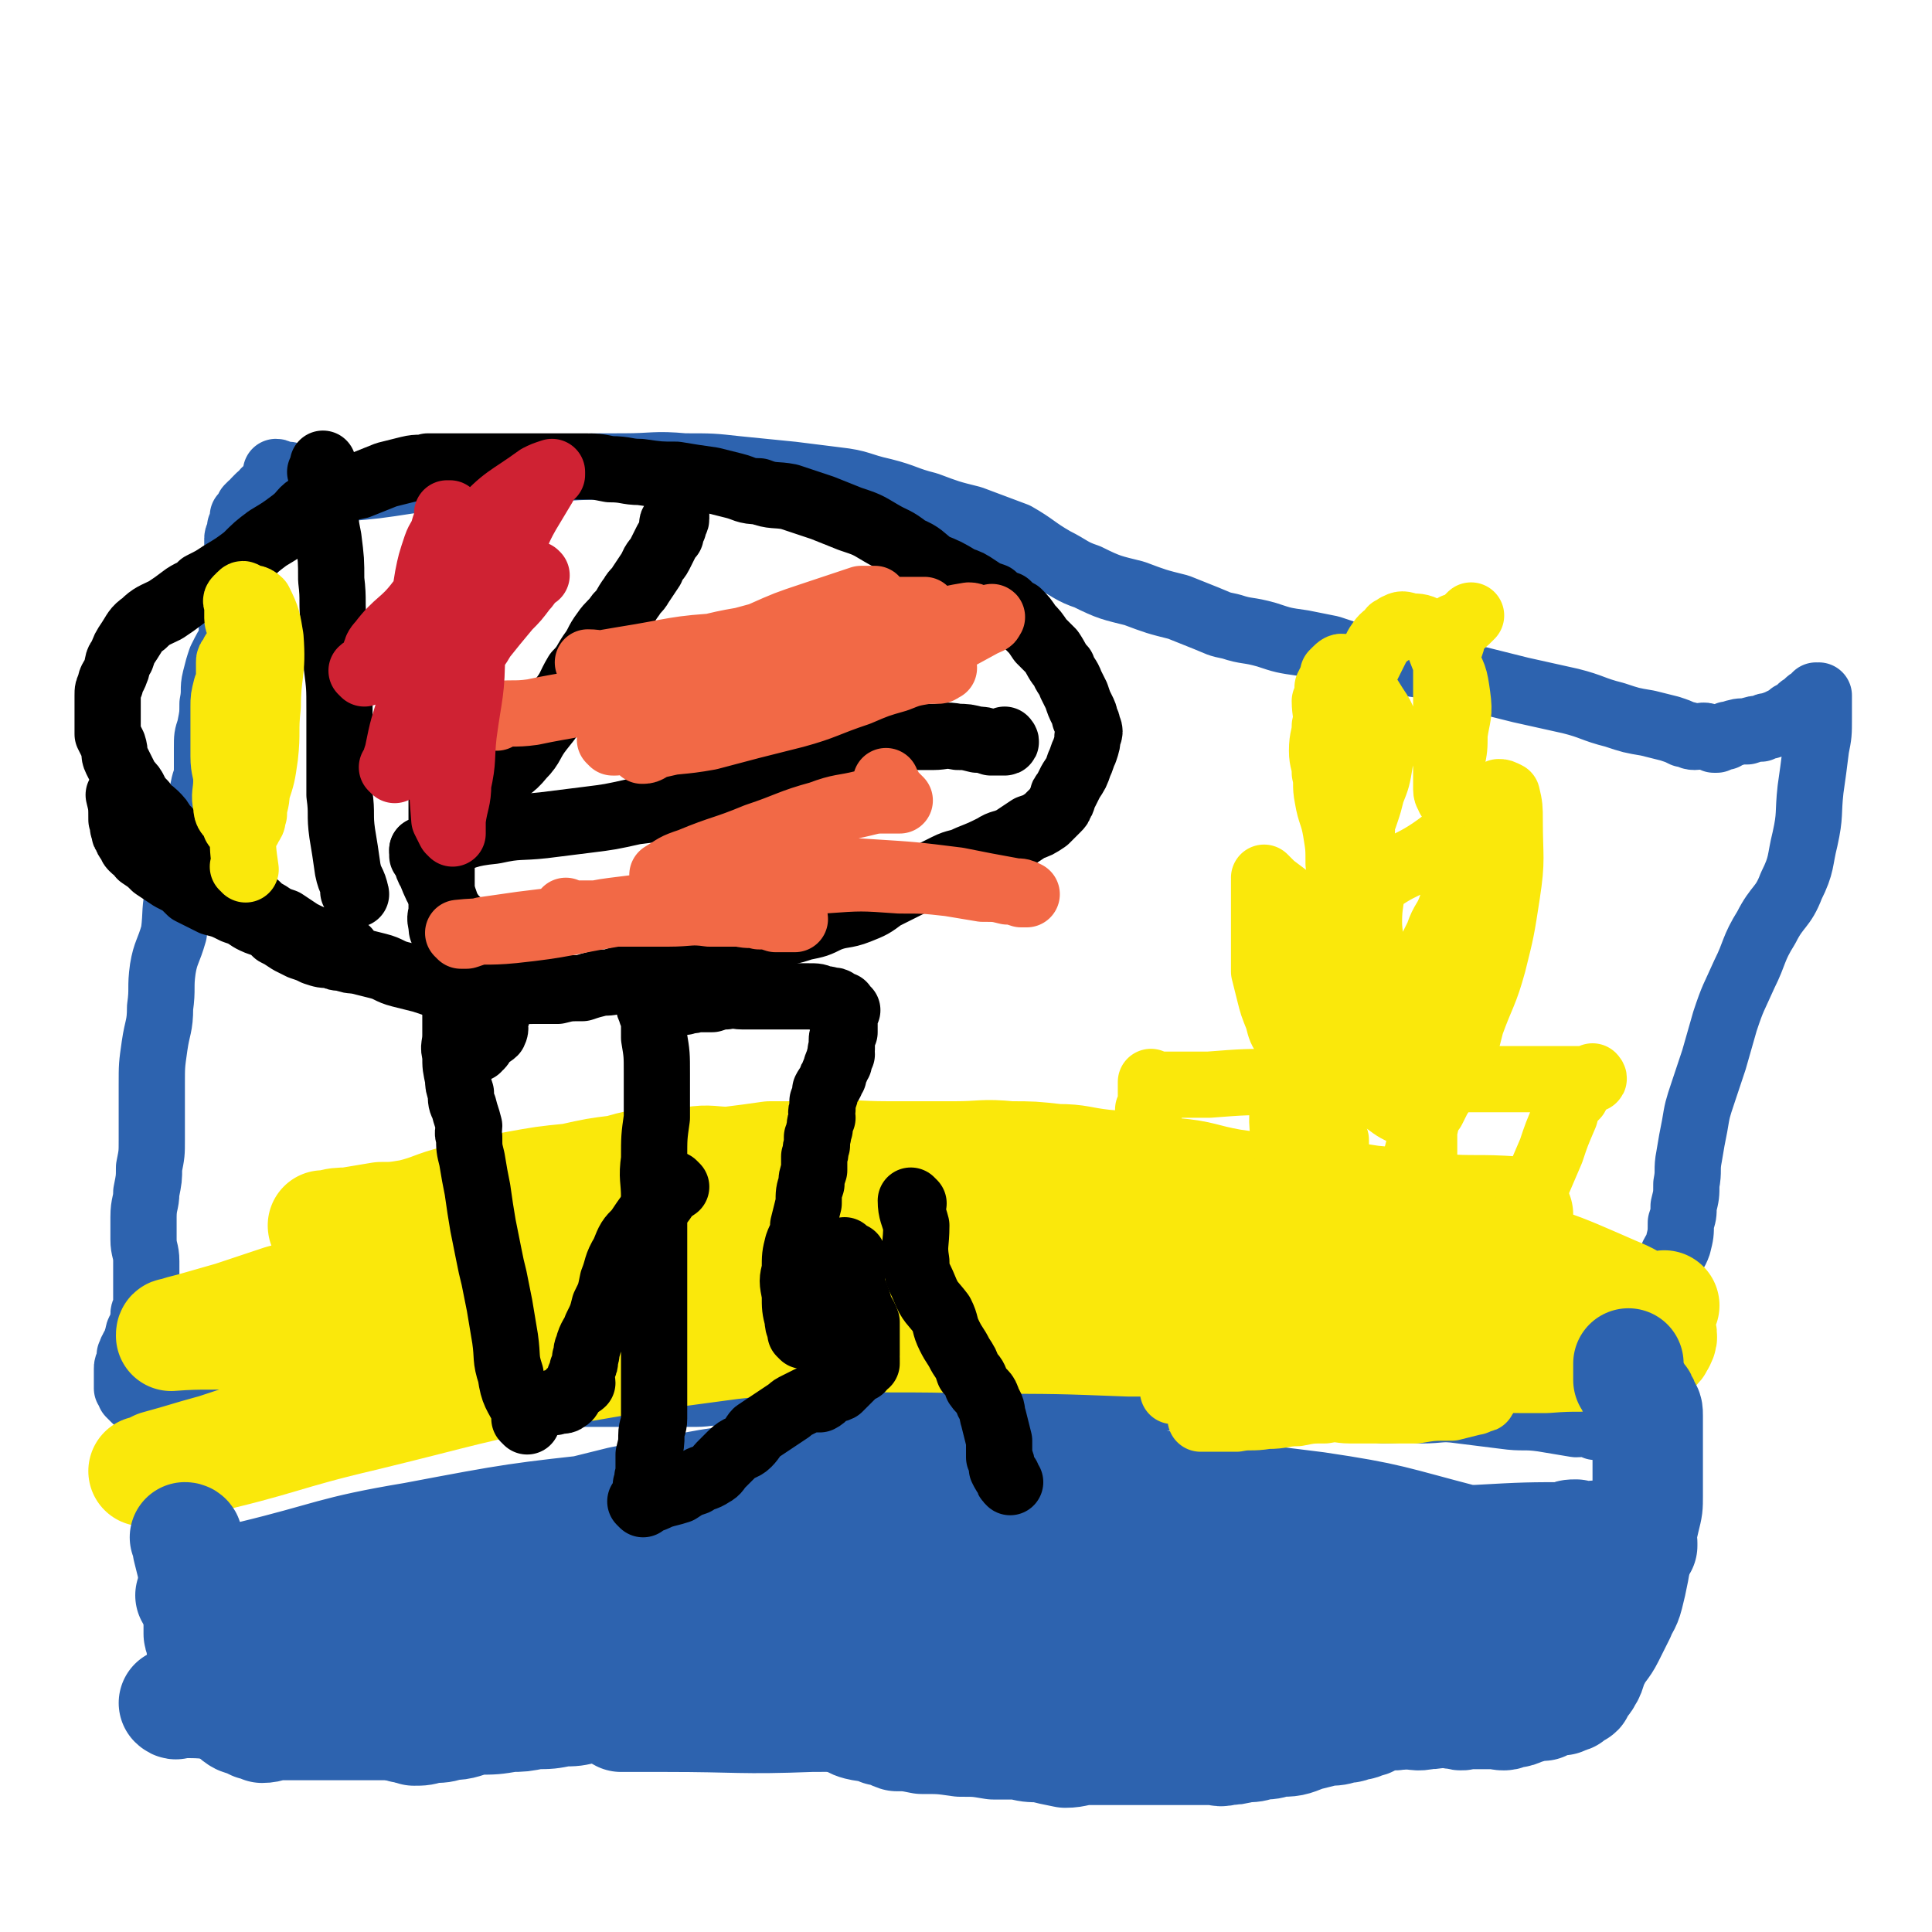 <svg viewBox='0 0 700 700' version='1.1' xmlns='http://www.w3.org/2000/svg' xmlns:xlink='http://www.w3.org/1999/xlink'><g fill='none' stroke='#2D63AF' stroke-width='24' stroke-linecap='round' stroke-linejoin='round'><path d='M579,517c0,0 -1,-1 -1,-1 0,0 0,0 0,1 0,0 0,0 0,0 1,0 0,-1 0,-1 -3,-1 -3,0 -7,0 -6,-1 -6,-1 -12,-2 -7,-1 -7,0 -14,-1 -8,-1 -8,-1 -16,-2 -7,-1 -7,0 -14,0 -7,-1 -7,0 -14,0 -6,-1 -6,-1 -12,-1 -7,-1 -7,-1 -15,-1 -7,-1 -7,0 -14,0 -7,0 -7,0 -14,0 -5,-1 -5,-1 -10,-1 -3,-1 -3,-2 -6,-2 -5,0 -5,0 -11,1 -5,0 -5,0 -10,0 -6,0 -6,0 -12,0 -5,0 -5,0 -10,0 -3,0 -3,0 -7,0 -4,0 -4,0 -8,0 -4,0 -4,0 -8,0 -5,0 -5,0 -10,0 -5,0 -5,0 -10,0 -4,0 -4,0 -8,0 -3,0 -3,0 -6,0 -2,0 -2,0 -4,0 -2,0 -2,0 -4,0 -3,0 -3,0 -6,0 -3,0 -3,0 -5,0 -3,0 -3,0 -6,0 -5,0 -5,0 -10,0 -5,0 -5,0 -9,0 -5,0 -5,0 -9,0 -4,-1 -4,-1 -7,-2 -4,0 -4,0 -8,0 -5,-1 -5,0 -10,0 -5,0 -5,0 -10,0 -6,0 -6,0 -12,0 -4,0 -4,0 -8,0 -3,0 -3,0 -7,0 -2,0 -2,0 -5,0 -3,0 -3,0 -6,0 -4,0 -4,0 -9,0 -3,0 -3,0 -6,0 -5,0 -5,0 -10,0 -5,0 -5,-1 -11,0 -3,0 -3,0 -5,1 -4,0 -4,0 -7,1 -6,0 -6,1 -11,1 -6,0 -6,0 -12,0 -6,0 -6,0 -12,1 -5,0 -5,0 -9,0 -3,0 -3,0 -7,0 -5,0 -5,0 -10,0 -6,0 -6,0 -12,0 -7,0 -7,0 -14,0 -4,0 -4,0 -8,0 -1,0 -1,0 -3,0 -1,0 -1,0 -2,0 -1,0 -1,0 -2,0 -1,0 -1,0 -2,0 -1,-1 -1,-1 -1,-1 -1,-1 -1,-1 -2,-1 -1,-1 -1,-1 -2,-2 0,0 0,0 0,0 0,-1 0,-1 -1,-2 0,-1 0,-1 0,-2 0,-1 0,-1 0,-2 0,-1 0,-1 0,-1 0,-1 0,-1 0,-2 0,-1 0,-1 1,-3 0,-1 0,-1 0,-2 1,-1 0,-1 1,-2 0,-1 1,-1 1,-2 1,-1 0,-1 1,-3 0,-2 1,-2 1,-3 1,-2 1,-2 1,-3 0,-1 0,-1 0,-2 0,-1 1,-1 1,-2 0,-1 0,-1 0,-2 0,-2 0,-2 0,-3 0,-2 0,-2 0,-4 0,-4 0,-4 0,-8 0,-4 -1,-4 -1,-8 0,-4 0,-4 0,-8 0,-5 1,-5 1,-9 1,-5 1,-5 1,-9 1,-5 1,-5 1,-10 0,-5 0,-5 0,-9 0,-6 0,-6 0,-11 0,-7 0,-7 1,-14 1,-7 2,-7 2,-14 1,-7 0,-7 1,-14 1,-6 2,-6 4,-13 1,-8 0,-8 2,-16 2,-8 3,-8 5,-16 1,-6 1,-6 2,-13 1,-4 1,-4 2,-9 1,-3 1,-3 1,-6 0,-4 0,-4 0,-7 0,-4 0,-4 1,-7 1,-5 1,-5 1,-9 1,-5 0,-5 1,-9 1,-4 1,-4 2,-7 2,-4 2,-4 4,-7 0,-3 0,-3 0,-5 0,-2 0,-2 0,-4 0,-2 0,-2 0,-4 0,-1 0,-1 0,-3 0,-2 0,-2 0,-4 0,-1 1,-1 1,-3 0,-2 0,-2 0,-4 0,-1 1,-1 1,-2 0,-2 0,-2 0,-4 0,-2 0,-2 0,-4 0,-1 1,-1 1,-1 0,-1 0,-2 0,-3 0,0 1,0 1,-1 0,0 0,-1 0,-1 0,-1 0,-1 0,-2 0,0 0,0 1,-1 0,0 1,0 1,0 0,-1 0,-1 0,-2 0,0 0,0 1,-1 0,0 0,0 1,0 0,-1 0,-1 1,-2 0,0 0,0 1,-1 0,0 0,0 1,0 0,-1 1,0 1,0 0,0 0,-1 0,-2 0,0 0,1 1,1 1,-1 0,-1 1,-1 0,0 0,0 0,0 1,-1 1,-1 1,-1 0,0 0,0 0,0 1,0 1,0 1,0 0,0 0,-1 0,-1 0,0 0,0 0,0 0,-1 0,-1 1,-2 0,0 0,0 0,0 0,0 0,0 0,0 0,0 0,0 0,0 0,0 0,-1 -1,-1 0,0 1,0 1,0 0,0 0,0 0,0 0,0 0,-1 -1,-1 0,0 1,1 1,1 0,0 0,0 0,0 0,0 0,0 -1,-1 0,0 1,0 1,0 0,0 0,0 0,0 0,0 0,-1 -1,-1 0,0 1,1 1,1 0,0 0,0 1,0 0,0 0,0 1,0 2,0 2,0 3,1 2,1 2,1 3,2 2,1 2,1 4,1 5,1 5,1 11,1 12,-1 12,-1 25,-3 11,-1 11,-1 23,-3 13,-1 13,-1 26,-1 14,-1 14,-1 28,-1 11,0 11,-1 22,0 10,0 10,0 19,1 10,1 10,1 20,2 8,1 8,1 16,2 9,1 8,2 17,4 8,2 8,3 16,5 8,3 8,3 16,5 8,3 8,3 16,6 7,4 7,5 14,9 6,3 6,4 12,6 8,4 9,4 17,6 8,3 8,3 16,5 5,2 5,2 10,4 5,2 4,2 9,3 6,2 6,1 13,3 6,2 6,2 13,3 5,1 5,1 10,2 3,1 3,1 6,2 5,1 5,1 10,2 6,1 6,0 11,1 6,1 7,1 13,2 6,2 6,2 13,4 8,2 8,2 16,4 9,2 9,2 18,4 8,2 8,3 16,5 6,2 6,2 12,3 4,1 4,1 8,2 3,1 3,1 5,2 2,0 2,1 4,1 2,0 3,-1 5,0 1,0 1,0 2,1 0,0 0,0 0,0 1,0 1,0 1,0 0,0 0,0 0,0 2,-1 2,-1 3,-1 1,-1 1,-1 2,-1 3,-1 3,-1 6,-1 3,-1 3,-1 5,-1 2,-1 2,-1 3,-1 3,-1 3,-1 5,-2 2,-1 2,-1 3,-2 2,-1 2,-1 3,-2 1,-1 1,-1 2,-1 1,-1 1,-2 2,-2 1,-1 1,-1 2,-1 0,0 0,0 0,0 1,0 0,-1 0,-1 0,0 0,0 0,1 0,0 0,0 0,0 1,0 0,-1 0,-1 0,0 0,0 1,1 0,0 0,0 0,0 0,0 0,-1 0,-1 -1,0 0,0 0,1 0,0 0,0 0,0 0,1 0,1 0,2 0,3 0,3 0,5 0,6 0,6 -1,11 -1,8 -1,8 -2,15 -1,9 0,9 -2,18 -2,8 -1,9 -5,17 -3,8 -5,7 -9,15 -5,8 -4,9 -8,17 -4,9 -4,8 -7,17 -2,7 -2,7 -4,14 -2,6 -2,6 -4,12 -2,6 -2,6 -3,12 -1,5 -1,5 -2,11 -1,5 0,5 -1,10 0,4 0,4 -1,8 0,3 0,3 -1,6 0,4 0,4 -1,8 -1,3 -2,3 -3,7 -1,3 -1,3 -2,6 -1,3 -1,3 -2,7 0,2 -1,2 -1,4 0,1 0,1 0,3 0,1 0,1 0,2 0,0 0,0 0,1 0,0 0,0 0,1 0,0 0,0 0,0 0,0 0,0 0,1 0,0 0,0 0,0 0,0 0,-1 0,-1 0,0 0,1 0,2 0,0 0,0 -1,0 0,0 0,0 0,0 0,0 0,-1 0,-1 0,0 0,0 0,1 0,0 0,0 0,0 0,0 0,-1 0,-1 0,0 0,0 0,1 0,0 0,0 0,0 0,0 0,-1 0,-1 0,0 0,0 0,1 0,0 0,0 0,0 0,0 0,-1 0,-1 0,0 0,1 0,1 1,-1 1,-1 2,-2 '/></g>
<g fill='none' stroke='#FAE80B' stroke-width='40' stroke-linecap='round' stroke-linejoin='round'><path d='M550,440c0,0 -1,-1 -1,-1 0,0 0,0 0,1 0,0 0,0 0,0 1,0 0,-1 0,-1 -14,-1 -14,0 -28,-1 -12,-1 -12,-2 -24,-3 -13,-2 -13,-2 -25,-3 -13,-2 -13,-1 -26,-3 -11,-2 -10,-3 -21,-4 -13,-2 -13,-2 -25,-3 -9,-1 -9,-2 -17,-2 -9,-1 -9,-1 -17,-1 -10,-1 -10,0 -20,0 -12,0 -12,0 -24,0 -13,0 -13,-1 -26,0 -8,0 -8,0 -17,0 -7,1 -7,1 -15,2 -6,0 -7,-1 -13,0 -6,0 -6,0 -13,1 -7,0 -7,0 -14,2 -8,1 -8,1 -17,3 -10,1 -10,1 -21,3 -10,3 -10,3 -21,5 -8,2 -8,3 -16,5 -6,1 -6,1 -11,1 -6,1 -6,1 -12,2 -3,0 -4,0 -7,1 -1,0 -1,0 -1,1 0,0 0,0 0,0 0,0 -1,-1 -1,-1 0,0 0,1 1,1 16,0 16,1 32,1 27,-1 27,-2 53,-3 28,-2 28,-3 57,-5 29,-2 29,-2 59,-2 24,-1 24,-1 47,1 20,1 20,1 39,3 18,3 18,4 37,7 16,4 16,3 33,7 12,3 12,4 24,7 8,3 8,2 16,5 4,2 4,3 8,5 2,0 2,0 4,1 1,0 1,-1 1,0 0,0 0,0 0,1 0,0 0,0 0,0 -13,-3 -13,-4 -26,-5 -29,-3 -29,-3 -59,-4 -30,-1 -30,-1 -61,-1 -31,1 -31,1 -61,4 -26,3 -26,3 -51,7 -19,4 -18,4 -37,9 -19,5 -19,5 -38,10 -18,5 -18,5 -36,9 -19,5 -19,5 -38,11 -22,5 -22,5 -43,12 -11,3 -10,3 -21,6 -2,1 -2,1 -4,2 0,0 -1,0 -1,0 0,0 0,0 0,0 10,-2 10,-2 19,-4 31,-7 31,-9 61,-16 37,-9 37,-10 74,-17 29,-5 29,-5 59,-9 28,-3 28,-3 55,-4 24,-1 24,-1 48,0 21,0 21,0 43,0 23,1 23,1 47,2 19,1 19,2 37,2 10,1 10,1 20,1 7,1 7,1 14,1 5,-1 5,-1 9,-1 1,0 2,0 3,0 0,-1 0,-1 0,-1 0,-2 1,-3 0,-4 -11,-7 -11,-9 -24,-12 -33,-8 -33,-7 -68,-11 -36,-4 -36,-3 -72,-3 -26,-1 -26,-1 -52,0 -24,1 -24,1 -48,3 -18,2 -18,2 -36,4 -16,2 -16,2 -31,4 -14,2 -15,2 -29,4 -9,2 -9,3 -17,4 -4,1 -4,0 -8,1 -1,0 -1,0 -2,0 0,0 0,0 0,0 4,-1 4,-1 8,-2 24,-5 24,-5 48,-9 35,-6 35,-6 70,-11 28,-3 28,-3 56,-5 26,-1 26,-1 52,0 23,0 23,0 46,1 19,2 19,2 38,4 17,2 17,2 35,4 8,1 8,2 17,3 3,1 3,1 6,1 1,1 1,1 2,1 0,0 1,-1 0,-1 -10,-3 -10,-4 -20,-6 -35,-6 -35,-7 -70,-11 -38,-3 -39,-2 -77,-2 -25,0 -25,0 -50,2 -17,1 -17,1 -35,3 -7,1 -7,2 -14,2 -2,1 -2,1 -4,1 -1,0 -1,0 -1,0 0,0 0,0 0,0 0,0 -2,-1 -1,-1 13,-1 14,1 27,0 30,-2 30,-3 59,-6 27,-3 27,-3 54,-6 21,-1 21,-1 42,-1 17,-1 17,-1 34,0 15,1 15,2 29,4 10,1 10,2 21,3 8,1 8,1 16,2 3,1 3,1 7,2 1,0 0,0 1,1 0,0 0,0 0,0 -11,0 -11,0 -22,1 -40,0 -40,0 -80,1 -48,0 -48,-2 -97,1 -37,2 -37,3 -75,8 -26,3 -26,3 -51,8 -17,4 -17,5 -34,9 -12,2 -12,2 -23,5 -7,2 -7,2 -14,4 -3,1 -3,2 -6,3 -1,1 -1,0 -1,1 0,0 0,0 0,0 5,0 5,0 9,0 23,-2 23,-1 45,-3 38,-5 38,-6 76,-11 34,-4 34,-4 69,-7 25,-2 25,-2 51,-1 25,0 25,0 50,2 20,1 20,1 41,4 14,2 14,2 27,5 10,2 10,2 20,4 7,2 7,2 15,3 3,1 3,1 7,2 1,1 3,1 3,1 0,-1 -1,-1 -2,-1 -12,-4 -11,-5 -23,-7 -35,-6 -35,-6 -70,-9 -41,-4 -41,-4 -83,-4 -30,-1 -30,-1 -60,1 -22,1 -22,1 -43,4 -11,1 -11,2 -21,3 -6,1 -6,1 -11,2 -3,1 -3,0 -5,1 0,0 -1,0 0,0 3,1 4,1 8,2 22,2 22,2 44,2 31,1 31,0 62,1 27,0 27,0 53,1 26,0 26,0 51,1 20,1 20,2 41,3 13,1 13,1 27,1 16,1 16,1 32,1 12,-1 12,0 24,-1 5,0 5,-1 9,-2 1,0 3,0 3,0 0,-1 -1,-3 -3,-3 -11,-6 -11,-7 -23,-10 -36,-7 -37,-7 -74,-10 -45,-4 -45,-3 -90,-3 -30,0 -31,0 -61,2 -22,1 -22,2 -43,5 -13,2 -13,2 -27,4 -12,2 -12,2 -24,4 -13,3 -13,3 -25,5 -11,3 -11,3 -21,5 -10,3 -10,3 -20,4 -6,1 -6,0 -12,1 -2,0 -2,0 -5,0 -1,0 -1,0 -1,0 -1,0 -1,0 -1,0 0,0 0,0 0,0 6,-2 6,-2 13,-4 11,-2 11,-2 23,-5 9,-2 9,-2 18,-4 11,-2 11,-2 22,-3 17,-3 17,-3 34,-6 20,-2 20,-3 40,-5 20,-3 20,-3 41,-4 22,-2 22,-2 44,-2 20,-1 20,-1 40,0 17,0 17,1 34,1 14,1 14,0 27,1 6,0 6,0 12,0 3,0 3,0 5,0 1,-1 1,-2 0,-3 -11,-6 -11,-7 -24,-11 -33,-8 -33,-10 -66,-13 -50,-4 -51,-4 -100,-2 -47,2 -47,4 -93,10 -32,4 -32,5 -65,12 -23,4 -23,4 -46,10 -12,3 -11,3 -23,6 -9,3 -9,3 -18,6 -7,2 -7,2 -14,4 -4,1 -4,1 -7,2 -1,0 -1,0 -1,1 0,0 0,0 0,0 13,-1 13,0 27,-1 28,-2 28,-3 57,-6 34,-5 34,-5 69,-9 30,-3 30,-3 61,-5 22,-1 22,-1 45,-1 18,-1 18,-1 37,-1 12,0 12,0 24,1 8,1 8,1 17,3 9,1 8,1 17,3 6,1 6,1 11,2 2,1 2,1 4,2 1,0 1,0 1,0 0,0 0,0 0,0 -13,-2 -13,-2 -26,-3 -31,-2 -31,-3 -62,-2 -40,0 -40,0 -80,3 -30,3 -30,3 -60,7 -18,3 -18,3 -37,8 -7,1 -7,2 -13,4 -4,1 -4,1 -8,2 -2,0 -2,0 -4,1 -1,0 -1,0 -3,0 -1,0 -1,0 -2,0 0,0 0,0 0,0 10,-1 10,-1 20,-2 25,-3 25,-4 49,-7 35,-4 35,-5 70,-8 35,-3 35,-3 70,-3 30,-1 30,0 59,1 31,2 31,3 61,6 27,3 27,3 54,6 18,1 18,1 35,2 14,1 14,1 27,2 7,0 7,0 14,0 3,-1 4,0 5,-2 1,-2 2,-3 0,-5 -6,-8 -6,-10 -16,-14 -23,-10 -24,-11 -49,-15 -40,-7 -40,-6 -80,-8 -39,-1 -39,0 -78,2 -28,1 -28,1 -56,5 -23,4 -23,4 -45,10 -15,4 -15,5 -30,10 -12,4 -12,4 -23,9 -8,3 -8,3 -16,7 -3,2 -3,2 -6,4 0,0 0,0 0,0 0,0 0,0 0,0 8,-1 8,-1 17,-2 21,-3 21,-3 43,-6 27,-4 27,-5 54,-9 22,-3 22,-3 44,-5 16,-2 16,-2 32,-3 14,-1 14,-1 29,-1 15,-1 15,0 31,0 17,0 17,1 33,1 14,0 14,0 27,1 6,0 6,0 11,0 2,0 2,0 4,0 1,-1 2,-1 1,-1 -3,-4 -4,-5 -9,-7 -16,-5 -16,-6 -33,-8 -36,-4 -36,-4 -72,-4 -29,0 -29,1 -58,3 -20,2 -20,2 -40,5 -11,2 -11,4 -22,7 -3,0 -3,0 -6,1 -1,0 -2,-1 -2,0 1,0 2,1 3,1 15,1 15,2 29,2 20,0 20,-1 41,-2 22,0 22,1 44,1 22,0 22,-1 44,0 22,0 22,0 43,1 22,1 22,1 44,2 8,0 8,0 16,1 9,0 9,0 18,1 11,1 11,2 22,3 5,1 5,1 10,1 2,-1 2,-1 3,-2 0,0 0,0 0,0 '/></g>
<g fill='none' stroke='#2D63AF' stroke-width='40' stroke-linecap='round' stroke-linejoin='round'><path d='M68,558c0,0 0,-1 -1,-1 0,0 1,0 1,1 0,0 0,0 0,0 0,0 0,-1 -1,-1 0,0 1,0 1,1 0,0 0,0 0,0 0,0 0,-1 -1,-1 0,0 1,0 1,1 0,0 0,0 0,0 0,0 0,-1 -1,-1 0,0 1,0 1,1 0,0 0,0 0,0 0,0 0,-1 -1,-1 0,0 1,0 1,1 0,0 0,0 0,0 0,1 0,1 0,3 1,4 1,4 2,8 1,3 0,3 1,6 0,2 1,2 1,5 0,2 0,2 0,5 0,2 0,2 0,4 0,1 0,1 0,3 0,1 1,1 1,2 0,1 0,1 0,2 0,1 0,1 1,3 0,1 1,1 1,2 1,2 0,2 1,4 1,1 1,1 2,3 1,1 1,1 1,2 0,0 0,0 0,0 0,1 1,1 1,1 0,1 0,2 0,3 0,0 0,0 0,1 0,0 1,0 1,0 0,1 0,1 0,1 0,1 0,1 0,2 0,0 0,0 0,0 0,0 0,0 1,1 0,0 0,0 0,0 0,0 0,0 1,1 2,1 2,2 4,3 3,1 3,1 5,2 2,0 2,0 3,1 3,0 3,-1 6,-1 4,0 4,0 8,0 3,0 3,0 6,0 4,0 4,0 8,0 3,0 3,0 6,0 2,0 2,0 4,0 2,0 2,0 4,0 2,0 2,0 4,0 2,0 2,0 4,0 3,1 2,1 5,2 3,0 3,0 6,-1 4,0 4,0 7,-1 5,0 5,-1 10,-2 6,0 6,0 12,-1 4,0 4,0 9,-1 5,0 5,0 10,-1 4,0 4,0 8,-1 4,0 4,0 8,0 5,0 5,0 9,0 5,0 5,0 9,0 5,0 5,0 9,0 5,0 5,0 10,0 4,0 4,0 7,0 3,0 3,0 7,0 3,0 3,0 7,0 4,0 4,0 8,0 4,1 4,1 9,2 4,0 5,-1 9,0 4,1 3,3 7,4 4,1 4,0 8,2 3,0 3,1 6,2 4,0 4,0 9,1 7,0 7,0 14,1 6,0 6,0 12,1 5,0 5,0 9,0 4,1 4,1 8,1 4,1 4,1 9,2 4,0 4,-1 9,-1 4,0 4,0 9,0 4,0 4,0 9,0 4,0 4,0 8,0 3,0 3,0 6,0 3,0 3,0 6,0 3,0 3,0 6,0 3,0 3,1 5,0 3,0 3,0 7,-1 3,0 3,0 6,-1 3,0 3,0 6,-1 5,0 5,0 10,-2 4,-1 4,-1 8,-2 3,0 3,0 6,-1 2,0 2,0 4,-1 2,0 2,0 3,-1 2,0 2,0 3,-1 1,0 1,0 2,-1 2,0 2,0 4,-1 2,0 2,1 4,0 2,0 2,0 3,-1 2,0 2,0 4,0 2,0 2,0 3,0 2,0 2,0 3,0 2,0 2,0 4,0 2,1 2,1 4,1 2,1 2,0 4,0 3,0 3,0 5,0 2,0 2,0 3,0 1,0 1,0 1,0 1,0 1,0 1,0 0,0 0,0 0,0 1,0 1,0 2,0 0,0 0,0 0,0 0,0 0,0 0,0 1,1 -1,0 0,0 0,0 1,1 2,0 1,0 1,0 2,-1 1,0 1,1 2,0 1,0 1,0 2,-1 2,0 2,0 3,-1 2,0 2,0 4,0 2,-1 2,-1 4,-2 2,0 2,0 3,0 1,-1 1,0 2,-1 1,0 1,0 1,-1 0,0 0,0 0,0 0,0 0,0 0,0 1,1 0,0 0,0 0,0 1,0 1,0 0,0 0,0 0,-1 0,0 0,0 0,0 1,0 1,0 1,0 0,0 0,0 0,0 1,0 1,0 1,-1 0,0 0,0 0,-1 1,-1 2,-1 3,-3 2,-3 1,-4 3,-7 2,-4 3,-4 5,-8 2,-4 2,-4 4,-8 1,-3 2,-3 3,-7 1,-4 1,-4 2,-9 1,-5 0,-5 1,-10 1,-4 2,-4 3,-9 1,-4 1,-4 1,-8 0,-2 0,-2 0,-5 0,-3 0,-3 0,-5 0,-2 0,-2 0,-4 0,-3 0,-3 0,-6 0,-3 0,-3 0,-5 0,-2 0,-2 0,-4 0,-2 0,-2 -1,-3 0,-1 0,-1 -1,-2 0,-1 0,-1 -1,-2 -1,-1 -1,-1 -2,-2 0,-2 0,-2 -1,-3 0,-1 0,-1 -1,-1 0,-1 0,-1 0,-1 0,0 0,0 0,0 0,-1 0,-1 0,-1 0,0 0,0 0,0 0,0 0,-1 0,-1 0,0 0,0 0,1 0,0 0,0 0,0 0,0 0,-1 0,-1 0,0 0,0 0,1 0,0 0,0 0,0 0,0 0,-1 0,-1 0,0 0,0 0,1 0,0 0,0 0,0 0,-2 0,-2 0,-4 0,0 0,0 0,0 '/><path d='M127,564c0,0 -1,-1 -1,-1 0,0 1,0 1,1 0,0 0,0 0,0 0,0 -1,-1 -1,-1 8,0 9,1 19,2 16,0 16,0 32,1 13,0 13,0 27,1 17,0 17,0 34,0 19,-1 19,-1 39,-1 19,-1 19,-1 38,-1 22,-1 22,-2 44,-1 20,0 20,0 41,1 12,1 12,1 24,2 5,1 5,1 11,2 1,1 1,0 2,1 0,0 0,0 0,0 1,0 1,-1 0,-1 -6,0 -6,0 -12,1 -21,0 -21,0 -42,0 -26,-1 -26,-1 -53,-1 -24,-1 -24,-1 -49,0 -17,0 -17,-1 -34,1 -14,0 -14,1 -27,2 -13,1 -13,1 -25,2 -7,1 -7,1 -15,2 -3,1 -3,0 -6,1 0,0 0,-1 0,0 3,0 3,0 6,0 20,1 20,1 40,1 31,-1 31,-2 62,-2 32,-1 32,-1 64,0 33,1 33,0 65,4 28,2 28,3 56,8 18,3 18,3 36,7 15,4 15,4 30,7 10,3 10,3 20,6 4,1 4,1 8,2 1,0 2,1 2,0 -1,0 -2,-1 -4,-2 -14,-7 -13,-9 -28,-14 -30,-11 -30,-12 -62,-19 -36,-7 -37,-6 -74,-9 -30,-2 -30,-1 -60,0 -22,0 -22,-1 -45,0 -15,1 -15,1 -29,2 -8,1 -8,1 -15,1 -4,0 -4,0 -9,1 0,0 -2,0 -1,0 4,-1 6,-1 11,-1 24,-1 24,-1 48,-1 32,-1 32,0 64,0 29,-1 29,-1 58,0 23,0 23,0 47,1 16,1 16,1 31,2 13,1 13,2 26,4 10,1 10,1 20,2 6,1 6,1 11,2 2,0 2,0 4,0 0,0 0,0 0,0 -4,-2 -4,-3 -9,-4 -24,-6 -24,-7 -48,-11 -43,-5 -43,-5 -86,-7 -42,-2 -42,-1 -84,0 -27,1 -27,1 -54,3 -18,1 -18,2 -35,4 -12,1 -12,1 -24,3 -10,1 -10,1 -20,2 -6,1 -6,1 -11,2 -1,0 -2,0 -2,0 0,0 1,-1 3,0 11,0 11,1 22,1 27,0 27,-1 53,-1 30,-1 30,-1 59,-1 31,0 32,-1 63,1 29,1 29,0 58,3 21,1 21,1 41,4 14,2 14,2 28,5 11,2 10,3 21,6 5,1 5,1 9,2 2,0 2,1 4,0 0,0 1,0 1,-1 -3,-4 -3,-6 -8,-8 -25,-10 -25,-11 -52,-14 -46,-6 -47,-5 -94,-5 -42,0 -43,1 -85,5 -29,3 -29,4 -58,10 -15,3 -15,4 -30,8 -6,2 -5,2 -11,4 -2,1 -2,0 -4,0 0,1 0,0 0,0 0,0 0,0 0,0 7,-1 7,-1 15,-3 21,-5 21,-6 43,-11 26,-6 26,-6 53,-10 27,-5 27,-5 55,-8 29,-3 29,-3 57,-3 22,-1 22,-1 44,0 15,1 15,1 30,2 11,1 11,1 22,2 7,1 6,1 13,2 2,0 2,0 5,0 0,-1 0,0 0,0 -4,-2 -4,-2 -9,-3 -27,-7 -27,-8 -54,-12 -48,-6 -48,-6 -96,-7 -40,-1 -40,0 -79,4 -24,2 -24,3 -48,7 -12,3 -12,4 -24,7 -7,1 -7,1 -14,2 -5,2 -5,2 -10,3 -4,1 -4,1 -7,2 -1,0 -1,0 -2,1 0,0 0,0 0,0 4,1 4,2 9,3 15,4 15,5 32,6 24,2 24,1 49,2 26,0 26,-1 52,-1 24,0 24,0 48,0 19,-1 19,-1 38,-1 14,0 14,0 27,0 9,-1 9,0 17,0 7,0 7,0 13,1 3,0 3,0 6,0 2,0 2,0 3,0 0,0 0,0 0,0 -1,-1 0,-2 -2,-2 -10,-3 -10,-4 -21,-4 -40,-3 -41,-3 -81,-2 -44,2 -45,2 -88,8 -34,5 -35,5 -68,14 -20,5 -20,7 -40,15 -15,6 -14,6 -29,13 -6,3 -6,3 -13,7 -1,1 -1,1 -3,1 0,1 0,1 0,1 0,0 0,0 0,0 11,-1 11,-1 22,-3 25,-4 25,-4 51,-8 28,-5 28,-5 56,-11 21,-4 21,-6 43,-9 20,-4 20,-4 40,-5 18,-1 18,0 37,0 12,-1 12,-1 25,0 10,0 10,0 20,1 9,1 9,2 17,3 4,1 4,0 7,1 2,0 2,0 4,0 1,1 1,0 2,0 0,0 0,0 0,0 -9,-2 -8,-3 -17,-5 -21,-3 -21,-4 -43,-4 -29,-1 -29,-1 -58,3 -29,4 -28,6 -57,13 -19,5 -19,5 -39,11 -9,2 -9,2 -19,6 -5,1 -4,1 -9,3 -1,0 -1,0 -3,0 0,0 0,0 0,0 8,0 8,0 16,0 27,0 27,1 53,0 33,0 33,-1 65,-1 34,0 34,0 67,0 23,1 23,0 46,0 11,0 11,0 23,0 7,0 7,0 14,0 4,0 4,1 8,0 3,0 3,0 6,-2 2,-1 2,-1 4,-2 3,-2 3,-2 5,-5 2,-2 2,-3 3,-6 1,-5 1,-5 0,-10 -1,-9 2,-12 -4,-18 -8,-10 -10,-10 -23,-16 -25,-11 -25,-13 -51,-18 -34,-7 -35,-6 -70,-5 -33,1 -33,2 -66,8 -32,5 -33,5 -65,14 -19,5 -19,7 -38,14 -9,4 -9,4 -19,9 -9,4 -9,5 -18,9 -7,3 -7,2 -13,6 -5,2 -4,2 -8,4 -1,1 -2,0 -3,0 0,1 0,1 0,1 0,0 0,0 0,0 4,0 4,0 9,-1 17,-3 18,-2 35,-7 28,-7 28,-9 56,-16 31,-7 31,-7 62,-12 26,-5 26,-4 52,-6 21,-2 21,-2 42,-3 15,0 15,0 30,1 10,0 10,-1 19,0 5,0 5,0 11,1 2,0 2,0 4,0 1,-1 1,0 3,0 0,0 0,0 0,0 -10,0 -10,0 -19,0 -32,0 -32,-2 -63,0 -36,1 -37,1 -73,6 -34,5 -34,6 -68,13 -27,6 -27,7 -54,14 -20,5 -20,5 -40,10 -19,4 -19,5 -38,9 -13,2 -13,2 -27,4 -7,1 -7,0 -15,0 -7,1 -7,0 -14,0 -3,0 -3,0 -6,0 0,0 0,0 0,0 0,0 1,1 1,0 8,-1 8,-1 16,-3 21,-6 21,-6 43,-12 29,-9 29,-10 59,-19 28,-8 28,-7 57,-13 21,-5 22,-5 43,-8 16,-3 16,-3 31,-5 7,-1 7,0 13,0 2,-1 2,-1 4,-1 0,-1 0,0 1,0 0,0 0,0 1,0 0,-1 0,-1 0,-2 -5,-3 -5,-5 -11,-6 -18,-4 -19,-5 -38,-5 -29,-1 -29,0 -59,3 -37,4 -37,4 -74,11 -30,5 -30,7 -59,14 -9,3 -9,2 -17,5 -3,0 -2,1 -5,2 0,0 0,0 0,0 0,0 0,0 1,0 9,-2 9,-2 18,-4 26,-5 26,-6 51,-11 26,-6 26,-5 52,-10 26,-5 26,-6 52,-10 21,-4 21,-4 42,-6 16,-2 16,-2 32,-4 15,-1 15,-1 29,-2 10,0 10,0 21,1 3,0 3,0 7,0 2,0 2,0 4,0 0,0 0,0 0,0 0,0 0,0 0,0 -3,-1 -3,-2 -7,-2 -19,0 -19,0 -39,1 -27,1 -27,0 -54,4 -27,3 -26,4 -53,9 -16,4 -16,4 -33,8 -5,2 -5,2 -11,4 -2,0 -3,0 -4,2 -1,0 -1,1 0,1 7,2 7,2 14,3 21,2 21,2 42,4 26,2 26,2 53,3 27,1 27,1 55,2 30,0 30,0 61,1 25,0 25,0 49,0 20,-1 20,-1 40,-2 19,0 19,0 38,-2 18,-1 18,-1 36,-3 10,-1 10,-1 20,-3 4,0 4,0 8,-2 0,0 0,0 1,0 1,-1 1,0 1,0 0,-1 0,-1 0,-1 -1,-1 -1,-2 -2,-2 -11,-1 -11,-1 -22,0 -18,0 -18,0 -36,1 -19,0 -19,1 -38,2 -17,0 -17,1 -34,1 -15,-1 -15,-1 -30,-2 -8,0 -8,-1 -17,-2 -4,0 -4,0 -9,-1 -2,0 -2,0 -5,-1 -1,0 -1,0 -3,1 0,0 0,0 -1,0 0,-1 0,-2 0,-2 3,0 4,1 7,1 8,-1 8,-1 17,-1 12,-1 12,-1 25,0 11,0 11,0 23,1 7,0 7,0 14,1 6,0 6,1 12,2 6,0 6,0 12,1 7,0 7,0 13,0 8,-1 8,0 16,0 8,0 8,0 17,0 7,-1 7,-1 13,-2 2,-1 2,-1 4,-1 '/></g>
<g fill='none' stroke='#000000' stroke-width='24' stroke-linecap='round' stroke-linejoin='round'><path d='M191,515c0,0 -1,-1 -1,-1 0,0 0,0 1,1 0,0 0,0 0,0 0,0 -1,-1 -1,-1 0,0 1,1 1,1 -1,-2 -1,-2 -1,-4 -3,-6 -4,-6 -5,-13 -2,-6 -1,-6 -2,-13 -1,-6 -1,-6 -2,-12 -1,-5 -1,-5 -2,-10 -1,-4 -1,-4 -2,-9 -1,-5 -1,-5 -2,-10 -1,-6 -1,-6 -2,-13 -1,-5 -1,-5 -2,-11 -1,-4 -1,-4 -1,-8 -1,-2 0,-2 0,-4 -1,-4 -1,-3 -2,-7 -1,-2 -1,-2 -1,-5 -1,-3 -1,-3 -1,-5 -1,-5 -1,-4 -1,-9 -1,-3 0,-3 0,-7 0,-3 0,-3 0,-6 0,-4 0,-4 0,-9 0,-4 -1,-4 -1,-8 -1,-3 -1,-3 -1,-5 -1,-2 -1,-2 -1,-4 -1,-2 -1,-2 -1,-5 -1,-1 -1,-1 -1,-3 -1,-3 0,-3 0,-5 0,-3 0,-3 0,-6 0,-2 0,-2 0,-4 0,-3 0,-3 0,-5 0,-1 0,-1 0,-2 0,-1 0,-1 0,-2 0,-2 0,-2 0,-4 0,-2 0,-2 0,-4 0,-2 0,-2 0,-4 0,-2 0,-2 0,-4 0,-1 0,-1 0,-2 0,-1 0,-1 0,-2 0,-1 0,-1 0,-2 0,-1 0,-1 0,-1 0,0 0,0 0,0 0,-1 0,-1 0,-1 0,-1 0,-1 0,-1 0,0 0,0 0,0 0,0 -1,-1 -1,-1 0,0 1,0 1,1 0,0 0,0 0,0 0,0 -1,-1 -1,-1 0,0 1,0 1,1 0,0 0,0 0,0 0,-1 0,-1 0,-1 '/><path d='M126,345c0,0 -1,-1 -1,-1 0,0 1,0 1,1 0,0 0,0 0,0 0,0 -1,-1 -1,-1 0,0 1,0 1,1 0,0 0,0 0,0 0,0 -1,-1 -1,-1 0,0 1,0 1,1 0,0 0,0 0,0 0,0 -1,-1 -1,-1 0,0 1,1 1,1 0,-1 -1,-1 -2,-1 -3,-2 -3,-1 -7,-3 -4,-1 -4,-1 -8,-3 -3,-2 -3,-2 -6,-4 -3,-1 -3,-1 -6,-3 -2,-1 -2,-1 -4,-3 -3,-2 -3,-2 -5,-4 -4,-3 -4,-3 -8,-6 -4,-3 -4,-3 -8,-6 -4,-4 -3,-4 -7,-7 -3,-3 -3,-3 -6,-6 -1,-2 -1,-2 -3,-4 -2,-2 -3,-1 -4,-4 -2,-2 -2,-2 -3,-4 -1,-2 -1,-2 -3,-4 -1,-2 -1,-2 -2,-4 -1,-2 -1,-2 -2,-4 -1,-2 0,-2 -1,-5 -1,-2 -1,-2 -2,-4 0,-2 0,-3 0,-5 0,-3 0,-3 0,-5 0,-2 0,-2 0,-4 0,-2 0,-2 1,-4 0,-2 1,-2 2,-5 1,-2 0,-3 2,-5 1,-3 1,-3 3,-6 2,-3 2,-4 5,-6 3,-3 4,-3 8,-5 3,-2 3,-2 7,-5 3,-2 3,-1 6,-4 4,-2 4,-2 7,-4 5,-3 5,-3 9,-6 4,-4 4,-4 8,-7 5,-3 5,-3 9,-6 4,-3 3,-4 7,-6 4,-2 4,-2 8,-4 4,-2 4,-2 9,-3 5,-2 5,-2 10,-4 4,-1 4,-1 8,-2 4,-1 4,0 7,-1 4,0 4,0 7,0 4,0 4,0 8,0 5,0 5,0 10,0 5,0 5,0 10,0 5,0 5,0 11,0 5,0 5,0 10,0 5,0 5,0 10,1 6,0 6,1 11,1 7,1 7,1 13,1 6,1 6,1 13,2 4,1 4,1 8,2 4,1 4,2 9,2 5,2 6,1 11,2 6,2 6,2 12,4 5,2 5,2 10,4 6,2 6,2 11,5 5,3 5,2 10,6 5,2 5,3 9,6 5,2 5,2 10,5 3,1 3,1 6,3 3,2 3,2 6,3 2,2 2,2 5,3 2,2 2,2 4,3 2,2 2,2 4,5 2,2 2,2 4,5 2,2 2,2 4,4 2,3 2,4 4,6 1,3 2,3 3,6 1,2 1,2 2,4 1,3 1,3 2,5 1,2 1,2 1,3 1,2 1,2 1,3 1,2 1,2 0,4 0,2 0,2 -1,5 -1,2 -1,3 -2,5 -1,3 -1,3 -3,6 -1,2 -1,2 -2,4 -1,1 -1,1 -1,2 0,1 0,1 -1,2 0,1 0,1 -1,2 -2,2 -2,2 -4,4 -3,2 -3,2 -6,3 -3,2 -3,2 -6,4 -4,2 -4,1 -7,3 -4,2 -4,2 -9,4 -4,2 -4,1 -8,3 -4,2 -4,2 -8,4 -3,1 -3,1 -7,3 -4,2 -4,2 -8,4 -4,3 -4,3 -9,5 -5,2 -6,1 -11,3 -4,2 -4,2 -9,3 -3,1 -3,1 -7,2 -3,1 -3,1 -7,2 -3,1 -3,1 -6,2 -3,1 -3,1 -6,2 -3,1 -4,1 -7,2 -5,1 -5,1 -9,2 -4,1 -4,1 -7,2 -5,2 -5,2 -9,3 -4,1 -4,1 -9,2 -3,1 -3,1 -6,1 -4,1 -4,1 -7,2 -5,0 -5,0 -9,1 -5,0 -5,0 -9,0 -5,0 -5,1 -9,1 -4,0 -4,0 -8,0 -3,-1 -3,-1 -6,-1 -2,-1 -2,-1 -5,-1 -3,-1 -3,-1 -6,-1 -3,-1 -3,-1 -6,-2 -4,-1 -4,-1 -8,-2 -4,-1 -4,-2 -8,-3 -4,-1 -4,-1 -8,-2 -2,0 -2,0 -5,-1 -2,0 -2,0 -4,-1 -3,0 -3,0 -6,-1 -2,-1 -2,-1 -5,-2 -2,-1 -2,-1 -4,-2 -3,-2 -3,-2 -5,-3 -2,-2 -2,-2 -4,-3 -3,-1 -3,-1 -5,-2 -3,-2 -3,-2 -6,-3 -4,-2 -4,-2 -8,-3 -4,-2 -4,-2 -8,-4 -3,-3 -3,-3 -7,-5 -3,-2 -3,-2 -6,-4 -2,-2 -2,-2 -5,-4 -1,-2 -1,-1 -3,-3 -1,-1 0,-1 -1,-2 -1,-1 -1,-1 -1,-2 -1,-1 -1,-1 -1,-2 -1,-2 0,-2 -1,-4 0,-5 0,-5 -1,-9 0,0 0,0 0,0 '/><path d='M129,324c0,0 -1,-1 -1,-1 0,0 1,0 1,1 0,0 0,0 0,0 0,0 -1,-1 -1,-1 0,0 1,0 1,1 0,0 0,0 0,0 -1,-5 -2,-4 -3,-9 -1,-7 -1,-7 -2,-13 -1,-7 0,-7 -1,-14 0,-7 0,-7 0,-14 0,-8 0,-8 0,-17 0,-8 0,-8 -1,-16 0,-7 -1,-7 -1,-15 -1,-8 0,-8 -1,-16 0,-7 0,-7 -1,-15 -1,-5 -1,-5 -1,-10 0,-2 0,-2 0,-5 0,-2 0,-2 0,-4 0,-1 0,-1 0,-2 0,-1 0,-1 -1,-1 0,-1 0,-1 0,-1 0,0 0,0 0,0 0,0 -1,-1 -1,-1 0,0 1,1 1,1 0,-1 0,-2 0,-3 0,-1 0,-1 0,-1 '/><path d='M154,311c0,0 -1,-1 -1,-1 0,0 1,0 1,1 0,0 0,0 0,0 3,-4 3,-4 6,-8 5,-6 5,-6 11,-12 4,-5 4,-4 9,-9 4,-4 5,-3 9,-8 4,-4 3,-5 7,-10 4,-5 4,-5 7,-10 4,-5 3,-5 6,-10 3,-3 3,-4 5,-7 3,-4 2,-4 5,-8 2,-3 3,-3 5,-6 3,-3 2,-3 5,-7 1,-2 2,-2 3,-4 2,-3 2,-3 4,-6 1,-3 2,-3 3,-5 1,-2 1,-2 2,-4 1,-2 1,-2 2,-3 0,-2 0,-1 1,-3 0,-1 -1,-1 0,-2 0,0 0,0 0,0 0,0 1,0 1,-1 0,0 0,0 0,0 0,-1 0,-1 0,-2 0,0 0,0 0,0 '/><path d='M154,309c0,0 -1,-1 -1,-1 0,0 1,0 1,1 0,0 0,0 0,0 3,-2 3,-2 6,-3 9,-3 9,-4 19,-5 9,-2 9,-1 18,-2 8,-1 8,-1 16,-2 8,-1 8,-1 17,-3 8,-1 9,-1 17,-3 8,-1 8,-1 15,-3 7,-2 7,-2 14,-4 7,-2 8,-2 15,-5 7,-2 7,-3 14,-6 4,-2 4,-2 8,-3 3,-2 3,-2 7,-3 4,-1 4,0 9,0 4,0 4,0 9,0 4,0 4,-1 9,0 3,0 3,0 7,1 2,0 2,0 5,1 1,0 1,0 2,0 1,0 1,0 1,0 0,0 0,0 0,0 0,0 0,0 0,0 1,0 1,0 2,0 0,0 0,0 0,0 0,0 0,0 0,0 1,0 0,-1 0,-1 0,0 0,0 0,1 '/><path d='M154,309c0,0 -1,-1 -1,-1 0,0 1,0 1,1 0,0 0,0 0,0 0,0 -1,-1 -1,-1 0,0 1,0 1,1 0,0 0,0 0,0 1,3 0,4 2,7 2,5 2,5 5,10 1,3 1,3 3,6 2,2 2,2 4,4 1,3 1,3 3,6 1,4 2,4 3,8 2,3 2,3 3,6 0,2 1,2 1,5 1,1 0,1 1,3 0,1 0,1 1,2 0,1 0,1 0,2 0,1 -1,1 -1,2 0,2 1,2 0,4 -1,1 -2,1 -4,3 -1,1 0,1 -1,2 -1,1 -1,0 -1,1 0,0 0,0 0,0 0,0 -1,-1 -1,-1 '/></g>
<g fill='none' stroke='#F26946' stroke-width='24' stroke-linecap='round' stroke-linejoin='round'><path d='M206,331c0,0 -1,-1 -1,-1 0,0 0,0 1,1 0,0 0,0 0,0 0,0 -1,-1 -1,-1 0,0 0,1 1,1 6,0 6,0 13,0 11,0 11,0 23,0 8,0 8,-1 15,0 6,0 6,0 11,0 4,1 4,0 7,1 3,0 3,0 6,1 3,0 3,0 5,0 1,0 1,0 2,0 0,0 0,0 0,0 0,0 0,-1 -1,-1 -1,0 -1,0 -2,0 -5,-1 -4,-2 -10,-3 -8,-1 -8,-1 -17,-1 -10,-1 -10,0 -20,0 -8,1 -8,1 -16,2 -8,1 -8,2 -16,3 -9,1 -9,1 -17,2 -7,1 -7,1 -14,2 -3,1 -3,1 -6,2 -1,0 -1,0 -2,0 0,0 0,0 0,0 0,0 0,0 0,0 0,0 -1,-1 -1,-1 9,-1 10,0 20,-1 19,-2 19,-3 37,-6 20,-3 20,-4 39,-7 18,-3 18,-3 36,-5 14,-1 14,-1 28,0 9,0 9,0 18,1 6,1 6,1 12,2 5,0 5,0 9,1 2,0 2,0 5,1 1,0 1,0 2,0 0,0 0,0 0,0 0,0 0,0 0,0 -2,-1 -2,-1 -4,-1 -11,-2 -11,-2 -21,-4 -16,-2 -16,-2 -32,-3 -15,-1 -15,-1 -30,-1 -9,-1 -9,0 -17,0 -6,0 -6,0 -12,0 -3,0 -3,0 -6,1 -3,0 -2,0 -4,1 -2,0 -2,0 -3,0 -1,0 -1,0 -2,0 0,0 0,0 -1,0 0,0 0,0 0,0 0,0 0,0 0,0 5,-3 4,-3 10,-5 12,-5 12,-4 24,-9 12,-4 12,-5 23,-8 8,-3 8,-2 16,-4 4,-1 4,-1 8,-1 1,0 1,0 2,0 1,0 1,0 2,0 0,0 0,0 1,0 0,0 0,0 0,0 0,0 -1,-1 -1,-1 0,0 1,1 1,1 -1,0 -1,-1 -1,-1 -1,-1 -1,-1 -2,-2 -1,-1 -1,-1 -1,-2 -1,-1 -1,-1 -1,-2 0,0 0,0 0,0 '/><path d='M180,260c0,0 -1,-1 -1,-1 0,0 0,0 1,1 0,0 0,0 0,0 0,0 -1,-1 -1,-1 6,-1 7,0 14,-1 14,-3 15,-2 29,-7 14,-5 14,-6 28,-11 13,-5 13,-5 26,-10 9,-4 9,-4 18,-7 6,-2 6,-2 12,-4 3,-1 3,-1 6,-2 1,0 1,0 3,0 0,0 0,0 1,0 0,0 0,0 1,0 0,0 0,0 0,0 -4,1 -4,1 -7,2 -15,6 -15,6 -29,13 -17,9 -17,8 -34,18 -9,6 -9,6 -18,13 -3,2 -3,2 -5,4 -1,1 -1,1 -1,2 -1,0 -1,0 -1,0 0,0 0,0 0,0 0,0 -1,-1 -1,-1 1,0 2,1 4,0 9,-2 9,-2 18,-6 17,-6 17,-6 34,-13 15,-6 15,-6 30,-12 8,-4 8,-4 16,-7 9,-2 9,-2 17,-4 5,-2 5,-2 11,-3 2,0 2,1 4,1 2,0 2,0 3,0 1,0 2,-1 1,0 0,1 -1,1 -3,2 -11,6 -11,6 -22,12 -22,9 -22,9 -44,17 -17,6 -17,6 -34,10 -9,3 -9,3 -18,5 -3,1 -3,2 -5,2 -1,0 0,0 0,0 0,0 0,0 0,0 1,-1 1,-1 3,-2 10,-2 10,-1 21,-3 15,-4 15,-4 31,-8 11,-3 11,-4 23,-8 7,-3 7,-3 14,-5 5,-2 5,-2 11,-3 2,0 2,0 4,0 1,0 1,-1 2,-1 0,0 0,0 0,0 -1,-1 -1,-1 -2,-2 -14,-4 -14,-6 -28,-7 -24,-2 -25,-1 -49,1 -19,1 -18,2 -37,5 -6,1 -6,1 -11,2 -1,0 -1,0 -1,0 0,0 0,0 0,0 0,0 -1,-1 -1,-1 4,0 5,1 10,1 11,-1 11,-2 23,-4 11,-2 11,-3 23,-5 11,-3 11,-3 21,-5 10,-2 9,-3 19,-4 8,-1 8,-1 15,-2 5,0 5,0 11,0 '/></g>
<g fill='none' stroke='#CF2233' stroke-width='24' stroke-linecap='round' stroke-linejoin='round'><path d='M143,279c0,0 -1,-1 -1,-1 0,0 1,0 1,1 0,0 0,0 0,0 0,0 -1,-1 -1,-1 0,0 1,0 1,1 0,0 0,0 0,0 0,-3 0,-3 1,-6 2,-10 2,-9 5,-19 3,-7 2,-7 5,-15 1,-4 2,-4 3,-8 1,-3 1,-3 2,-6 2,-4 2,-4 4,-8 1,-4 2,-4 3,-8 1,-2 1,-2 1,-4 0,-1 0,-1 1,-2 0,0 0,0 0,0 0,1 -1,0 -1,0 0,0 1,0 1,0 0,0 0,0 0,0 -2,5 -3,5 -4,10 -3,8 -3,8 -4,17 -2,9 -1,9 -3,17 -1,7 0,7 -2,14 -1,5 -1,5 -2,10 0,1 0,1 -1,2 0,0 0,0 0,1 0,0 0,0 0,0 0,0 -1,0 -1,-1 0,0 1,0 1,-1 2,-5 2,-5 5,-10 4,-9 4,-9 9,-18 4,-7 5,-6 9,-13 4,-5 4,-5 9,-11 3,-3 3,-3 6,-7 1,-1 1,-1 2,-3 1,-1 1,-1 2,-2 0,0 0,0 0,0 1,1 0,0 0,0 0,0 0,0 0,0 -3,3 -4,3 -7,6 -7,8 -8,8 -14,18 -5,8 -5,8 -9,17 -3,4 -2,5 -4,10 -1,2 0,2 -1,5 -1,1 -1,1 -2,2 0,1 1,1 1,1 0,0 -1,0 -1,0 -1,-1 -1,-1 -2,-2 -1,-2 -1,-2 -2,-5 0,-8 1,-8 1,-15 0,-7 0,-7 0,-14 0,-5 0,-5 0,-10 0,-6 0,-6 1,-12 1,-5 1,-5 3,-11 1,-3 2,-3 3,-7 1,-1 0,-1 1,-3 0,-1 0,-1 1,-2 0,0 0,0 0,0 0,1 -1,0 -1,0 1,1 3,1 4,4 2,7 3,7 3,15 2,15 2,15 2,31 0,15 -1,15 -3,30 -1,9 0,9 -2,18 0,6 -1,6 -2,13 0,2 0,2 0,5 0,0 0,0 0,0 0,0 0,0 0,0 0,0 0,0 -1,-1 -1,-2 -1,-2 -2,-4 -1,-12 -1,-13 0,-25 1,-15 1,-15 5,-30 3,-10 4,-10 8,-20 5,-11 5,-11 10,-22 4,-7 3,-7 7,-14 3,-5 3,-5 6,-10 1,-2 1,-2 2,-4 0,0 1,0 1,0 0,0 0,0 0,0 0,0 0,-1 0,-1 -3,1 -3,1 -5,2 -11,8 -12,7 -21,17 -12,13 -10,15 -22,28 -6,8 -8,7 -14,15 -3,3 -1,4 -4,8 -1,1 -2,1 -3,2 0,0 1,0 1,1 0,0 0,0 0,0 0,0 -1,-1 -1,-1 0,0 1,1 1,1 0,-1 0,-1 1,-2 4,-4 4,-4 8,-9 5,-5 5,-4 9,-10 3,-3 2,-4 5,-7 1,-2 1,-2 3,-4 2,-1 2,-1 4,-2 0,0 -1,0 0,0 2,-1 2,0 4,0 4,0 4,0 7,0 3,-1 3,-1 7,-1 0,0 0,0 0,0 '/></g>
<g fill='none' stroke='#FAE80B' stroke-width='24' stroke-linecap='round' stroke-linejoin='round'><path d='M89,315c0,0 0,-1 -1,-1 0,0 1,0 1,1 0,0 0,0 0,0 -1,-7 -1,-7 -1,-14 -1,-10 -1,-10 -1,-19 -1,-10 0,-10 0,-19 0,-9 0,-9 0,-17 0,-6 0,-6 0,-12 0,-3 0,-3 0,-7 0,-1 -1,-1 -1,-3 0,-1 0,-1 0,-3 0,-1 0,-1 0,-2 0,-1 -1,-1 0,-2 0,0 1,0 1,0 0,-1 0,-1 0,-1 1,-1 1,-1 2,0 2,1 3,0 5,2 3,6 3,7 4,13 1,13 -1,13 -1,25 -1,9 0,9 -1,18 -1,7 -1,7 -3,13 0,4 -1,4 -1,8 -1,2 0,2 -1,3 0,1 -1,0 -2,1 0,0 1,1 1,1 0,0 -1,0 -1,0 -1,0 -2,0 -3,0 -1,-1 -1,-1 -1,-3 -2,-2 -3,-2 -3,-5 -1,-4 0,-5 0,-9 0,-4 -1,-4 -1,-9 0,-4 0,-4 0,-9 0,-4 0,-4 0,-9 0,-3 0,-3 1,-7 1,-2 1,-2 1,-5 0,-2 0,-2 0,-4 0,-1 0,-1 1,-2 1,-1 0,-1 1,-2 1,0 1,0 1,-1 2,-1 2,-1 4,-3 0,0 0,0 0,0 '/><path d='M426,504c0,0 -1,-1 -1,-1 0,0 0,0 0,1 0,0 0,0 0,0 1,0 0,-1 0,-1 0,0 0,1 0,1 0,-4 -1,-4 -2,-8 -2,-7 -2,-7 -3,-13 0,-4 0,-4 0,-8 0,-3 0,-3 0,-6 0,-3 1,-3 0,-6 0,-3 0,-3 -1,-6 0,-3 1,-3 0,-5 0,-2 0,-2 -1,-4 0,-3 0,-3 -1,-5 0,-3 0,-3 0,-6 0,-3 0,-3 0,-5 0,-3 1,-3 0,-5 0,-3 0,-3 -1,-5 0,-3 0,-3 0,-5 0,-2 0,-2 0,-3 0,-2 0,-2 0,-3 0,-1 0,-1 0,-2 0,-1 0,-1 0,-1 0,-1 0,-1 0,-2 0,-1 0,-1 0,-2 0,-1 0,-1 0,-2 1,-1 1,-1 1,-2 1,-2 0,-2 0,-3 0,-1 0,-1 0,-1 0,-1 0,-1 0,-2 0,-1 0,-1 0,-1 0,0 0,0 0,0 0,0 0,0 0,0 1,0 0,-1 0,-1 0,0 0,0 0,1 0,0 0,0 0,0 1,0 1,0 1,0 2,0 2,0 4,0 8,0 8,0 16,0 13,-1 13,-1 27,-1 12,-1 12,0 24,0 11,-1 11,-1 23,-1 8,0 8,0 17,0 4,0 4,0 8,0 4,0 4,0 7,0 4,0 4,0 7,0 3,0 3,0 6,0 4,0 4,0 8,0 2,0 2,0 5,0 1,0 1,0 2,0 1,0 1,0 2,0 1,0 1,0 2,0 0,0 0,0 0,0 1,0 1,0 1,0 0,0 0,0 0,0 1,0 0,-1 0,-1 0,0 0,0 0,1 0,0 0,0 0,0 1,0 0,-1 0,-1 0,0 0,0 0,1 0,0 0,0 0,0 1,0 0,-1 0,-1 0,0 0,0 0,1 0,0 0,0 0,0 1,0 0,-1 0,-1 0,0 0,0 0,1 0,0 -1,0 -2,1 0,0 0,0 -1,1 -2,2 -2,2 -3,4 -3,3 -3,3 -4,7 -3,7 -3,7 -5,13 -3,7 -3,7 -6,14 -3,7 -3,7 -5,14 -2,6 -2,6 -4,12 -2,8 -2,8 -4,15 -2,8 -2,8 -4,15 -1,5 -1,5 -2,10 0,2 0,2 0,4 0,1 0,1 0,2 0,0 0,0 0,1 0,1 0,1 0,1 0,0 0,0 0,1 0,0 0,0 0,0 0,0 0,0 0,1 0,0 0,0 0,0 1,0 0,-1 0,-1 0,0 0,0 0,1 0,0 0,0 0,0 1,0 0,-1 0,-1 0,0 0,0 0,1 0,0 0,0 0,0 1,0 0,-1 0,-1 -2,0 -1,2 -3,2 -4,1 -4,1 -8,2 -7,0 -7,0 -13,1 -6,0 -6,0 -13,0 -5,0 -5,0 -11,0 -4,0 -4,-1 -9,0 -5,0 -5,0 -10,1 -5,0 -5,1 -11,1 -6,1 -6,0 -11,1 -4,0 -4,0 -8,0 -1,0 -1,0 -3,0 -1,0 -1,0 -2,0 0,0 0,0 0,0 1,0 0,-1 0,-1 0,0 0,0 0,1 0,0 0,0 0,0 1,0 0,-1 0,-1 0,0 0,1 0,1 1,-3 1,-3 1,-6 0,-1 0,-1 0,-1 '/><path d='M490,471c0,0 -1,-1 -1,-1 0,0 0,0 0,1 0,0 0,0 0,0 1,0 0,-1 0,-1 0,0 0,1 0,1 0,-1 0,-1 -1,-2 -1,-6 -1,-6 -2,-11 -1,-5 -2,-5 -3,-10 -1,-4 -1,-5 -1,-9 0,-5 0,-5 0,-9 0,-4 1,-4 1,-8 0,-2 1,-2 1,-5 0,-1 0,-1 0,-3 0,-1 0,-1 0,-1 0,0 0,0 0,0 -1,1 -1,1 -2,2 -5,6 -5,5 -10,11 -7,9 -7,8 -12,18 -5,10 -5,11 -8,22 -2,9 -2,9 -2,18 -1,4 0,4 0,8 1,2 0,3 1,4 1,1 1,2 2,2 3,1 3,1 6,0 6,-3 7,-3 12,-8 7,-6 7,-7 12,-15 5,-6 4,-7 9,-14 4,-6 4,-6 8,-12 4,-7 4,-7 7,-13 3,-6 3,-6 4,-11 2,-5 2,-5 3,-9 1,-3 1,-3 1,-6 1,-1 0,-1 1,-2 0,0 0,0 0,0 0,0 0,0 0,0 1,0 0,-1 0,-1 0,1 0,2 0,3 0,7 0,7 0,13 0,6 0,7 0,13 -1,4 -1,5 -2,9 -1,3 -2,3 -3,6 -1,1 0,2 -1,3 -1,1 -2,1 -3,1 -5,-1 -5,-1 -9,-2 -6,-2 -7,-2 -12,-6 -5,-3 -5,-3 -9,-7 -5,-6 -4,-7 -7,-14 -3,-8 -4,-8 -5,-15 -1,-8 0,-8 1,-16 0,-4 0,-4 1,-8 1,-1 1,-1 1,-2 0,0 0,0 0,0 0,0 0,0 0,0 1,0 0,-1 0,-1 0,0 0,0 0,1 2,1 2,1 3,2 2,6 2,6 3,12 1,11 0,11 0,22 0,8 0,8 0,17 0,5 0,5 0,10 0,4 0,4 0,8 0,2 0,2 0,4 0,0 0,0 0,1 0,1 0,1 0,2 0,0 0,0 0,0 1,0 0,-1 0,-1 0,0 0,0 0,1 0,0 0,0 0,0 1,0 0,0 0,-1 0,0 0,0 0,0 '/><path d='M468,379c0,0 -1,-1 -1,-1 0,0 0,0 0,1 0,0 0,0 0,0 1,0 0,-1 0,-1 0,0 0,0 0,1 0,0 0,0 0,0 1,0 0,0 0,-1 -1,-1 -1,-1 -1,-2 -2,-3 -2,-3 -3,-7 -2,-5 -2,-5 -3,-9 -1,-4 -1,-4 -2,-8 0,-4 0,-4 0,-7 0,-4 0,-4 0,-7 0,-3 0,-3 0,-6 0,-2 0,-2 0,-5 0,-2 0,-2 0,-4 0,-1 0,-1 0,-2 0,0 0,0 0,-1 0,-1 0,-1 0,-1 0,0 0,0 0,0 1,0 0,-1 0,-1 1,1 1,1 3,3 4,3 4,3 8,6 7,6 8,5 13,12 5,6 4,7 7,14 3,6 2,7 4,13 2,7 2,7 3,13 1,3 0,3 1,7 0,1 0,1 0,3 0,1 0,1 0,2 0,0 0,0 0,0 1,0 0,-1 0,-1 0,0 0,1 0,1 1,-1 0,-2 1,-3 2,-5 2,-5 4,-11 5,-11 5,-11 11,-22 4,-8 4,-8 8,-16 2,-6 3,-5 5,-11 2,-4 1,-4 2,-9 0,-3 1,-3 2,-6 0,-2 0,-2 0,-4 1,-1 1,-1 1,-2 0,0 0,0 0,0 1,1 0,0 0,0 0,0 0,0 0,0 1,3 1,4 1,7 1,4 2,4 2,9 -1,6 -1,6 -2,11 -2,7 -2,7 -4,13 -2,5 -2,5 -4,10 -3,5 -2,6 -6,10 -3,4 -3,5 -8,7 -4,1 -5,1 -9,1 -5,0 -5,0 -9,-2 -4,-1 -3,-2 -6,-5 -2,-4 -3,-4 -4,-7 -1,-5 -1,-5 -1,-10 1,-6 -1,-7 2,-12 5,-9 5,-10 13,-17 12,-10 14,-7 27,-17 7,-5 6,-6 12,-11 3,-3 3,-2 6,-5 1,-1 1,-1 2,-2 1,0 1,0 3,1 0,0 0,0 0,0 1,4 1,5 1,9 0,14 1,14 -1,27 -2,13 -2,13 -5,25 -3,11 -4,11 -8,22 -2,8 -2,8 -5,15 -2,3 -2,3 -4,6 -2,3 -1,3 -3,6 -1,2 -1,2 -2,4 -1,1 -1,2 -2,2 -3,0 -3,0 -6,0 -5,-2 -5,-2 -9,-5 -6,-6 -7,-6 -10,-14 -4,-10 -3,-11 -4,-22 -1,-9 0,-9 1,-18 0,-5 0,-5 0,-10 1,-7 2,-7 3,-13 0,-4 0,-4 1,-7 0,-3 1,-3 1,-5 1,-1 1,0 1,-1 0,-1 0,-1 0,-1 0,0 0,0 0,0 0,1 0,1 0,2 1,5 1,5 2,10 0,7 -1,7 -1,14 0,5 1,5 0,11 0,4 -1,4 -2,8 0,1 -1,1 -1,3 0,0 0,0 0,1 0,0 0,0 0,1 0,0 0,0 0,0 1,0 0,0 0,-1 0,0 0,1 0,1 2,-2 2,-2 3,-5 1,-2 0,-2 1,-4 '/><path d='M486,313c0,0 -1,-1 -1,-1 0,0 0,0 0,1 0,0 0,0 0,0 1,0 0,-1 0,-1 0,0 0,0 0,1 0,0 0,0 0,0 0,-6 0,-6 -1,-12 -1,-6 -2,-6 -3,-12 -1,-5 0,-5 -1,-9 0,-4 -1,-4 -1,-8 0,-5 1,-5 1,-9 1,-4 0,-5 0,-9 1,-2 1,-2 1,-5 1,-2 1,-2 2,-4 0,-1 0,-1 0,-1 1,-1 1,-1 1,-1 1,-1 2,-2 3,-1 1,0 0,2 2,3 3,4 5,4 8,9 3,5 4,5 5,11 0,5 -1,6 -2,11 -1,6 -1,6 -3,11 -1,4 -1,4 -2,7 -1,3 -1,3 -2,5 0,1 1,2 0,3 0,0 0,-1 -1,0 0,0 0,1 0,1 0,-1 0,-2 -1,-4 -2,-5 -2,-5 -3,-11 -1,-8 -1,-8 -1,-15 1,-8 1,-8 3,-16 2,-7 2,-7 5,-15 2,-4 2,-4 4,-8 2,-3 2,-3 5,-5 0,-1 0,-1 1,-1 1,-1 1,-1 1,-1 2,-1 2,-1 5,0 3,0 4,0 7,2 3,3 3,4 5,9 4,7 4,7 5,14 1,7 0,7 -1,14 0,5 0,5 -1,10 0,3 0,3 0,7 0,2 1,2 0,4 0,1 0,1 -1,2 0,0 0,0 0,0 0,-1 -1,-1 -1,-3 0,-4 0,-4 0,-9 0,-11 0,-11 0,-21 0,-7 0,-7 0,-15 0,-3 1,-3 1,-6 1,-2 1,-2 1,-4 0,-1 0,-1 0,-1 1,-1 1,-1 1,-1 0,-1 0,-1 0,-1 0,0 0,0 0,0 1,0 0,-1 0,-1 0,0 0,0 0,1 0,0 0,0 0,0 1,0 0,-1 0,-1 0,0 0,1 0,1 3,-2 3,-2 6,-5 0,0 0,0 0,0 '/></g>
<g fill='none' stroke='#000000' stroke-width='24' stroke-linecap='round' stroke-linejoin='round'><path d='M291,484c0,0 -1,-1 -1,-1 0,0 0,0 1,1 0,0 0,0 0,0 0,0 -1,-1 -1,-1 0,0 0,0 1,1 0,0 0,0 0,0 -1,-3 -2,-3 -2,-6 -1,-4 -1,-4 -1,-9 -1,-5 -1,-5 0,-9 0,-5 0,-5 1,-9 1,-3 2,-3 2,-7 1,-4 1,-4 2,-8 0,-4 0,-4 1,-7 0,-2 0,-2 1,-5 0,-2 0,-2 0,-5 1,-2 0,-2 1,-4 0,-1 0,-1 0,-3 1,-1 0,-1 1,-3 0,-2 0,-2 1,-4 0,-1 -1,-2 0,-3 0,-2 0,-2 0,-3 1,-2 1,-2 1,-4 1,-2 1,-1 2,-3 0,-1 0,-1 1,-2 0,-1 0,-1 1,-3 0,-1 0,-1 1,-2 0,-2 0,-2 1,-3 0,-1 -1,-1 0,-2 0,-2 0,-2 0,-3 0,-1 0,-1 1,-3 0,-1 0,-1 0,-3 0,-2 -1,-2 0,-3 0,-1 0,-1 0,-1 0,-1 0,-1 1,-1 0,0 0,0 0,0 0,0 0,0 -1,-1 -1,0 0,-1 -1,-1 -1,0 -1,0 -1,0 -1,-1 -1,-1 -1,-1 -1,-1 -1,0 -2,0 -1,-1 -1,-1 -3,-1 -2,-1 -2,-1 -5,-1 -4,0 -4,0 -7,0 -3,0 -3,0 -5,0 -2,0 -2,0 -5,0 -4,0 -4,0 -7,0 -3,0 -3,-1 -6,0 -2,0 -2,0 -5,1 -3,0 -3,0 -6,0 -2,1 -2,0 -4,1 -2,0 -2,0 -4,0 -1,0 -1,1 -2,1 -1,0 -1,0 -2,0 0,0 -1,-1 -1,0 0,0 0,0 0,1 -1,0 -1,0 -1,0 -1,0 -1,0 -1,0 0,0 0,0 0,0 0,0 0,-1 -1,-1 0,0 0,0 0,1 0,0 0,0 0,0 0,0 -1,-1 -1,-1 0,0 0,1 1,2 0,0 0,0 0,1 1,1 1,1 1,3 0,3 0,3 0,6 1,6 1,6 1,13 0,8 0,8 0,16 -1,7 -1,7 -1,15 -1,7 0,7 0,14 0,5 0,5 0,11 0,5 0,5 0,10 0,6 0,6 0,11 0,7 0,7 0,13 0,5 0,5 0,10 0,4 0,4 0,7 0,3 0,3 0,6 0,2 0,2 0,5 0,1 0,1 0,3 0,2 0,2 0,4 0,3 -1,3 -1,6 0,3 0,3 -1,7 0,3 0,3 0,7 -1,2 0,2 -1,4 0,1 0,1 0,2 0,1 0,1 0,2 -1,1 -1,0 -1,1 0,0 0,0 0,1 0,0 0,0 0,1 0,0 0,0 0,0 0,0 -1,-1 -1,-1 0,0 0,0 1,1 0,0 0,0 0,0 0,0 -1,-1 -1,-1 0,0 0,0 1,1 0,0 0,0 0,0 0,0 -1,-1 -1,-1 0,0 0,0 1,1 0,0 0,0 0,0 0,-1 0,-1 1,-1 3,-1 3,-1 5,-2 3,-1 4,-1 7,-2 3,-2 3,-2 6,-3 3,-2 3,-1 6,-3 2,-1 2,-2 3,-3 2,-2 2,-2 4,-4 3,-3 4,-2 6,-4 2,-2 2,-3 3,-4 3,-2 3,-2 6,-4 3,-2 3,-2 6,-4 1,-1 1,-1 3,-2 2,-1 2,-1 4,-2 2,0 3,0 4,0 2,-1 2,-2 3,-3 2,-1 2,0 4,-1 2,-2 2,-2 3,-3 2,-2 2,-2 3,-3 1,-1 1,-1 2,-1 0,-1 0,-1 1,-2 0,0 0,0 0,0 0,0 0,0 1,0 0,-1 0,-1 0,-2 0,0 0,0 0,0 0,0 -1,0 -1,0 0,-1 0,-1 1,-1 0,0 0,0 0,0 0,0 0,0 0,0 0,-1 0,-1 0,-1 0,-2 0,-2 0,-4 0,-3 0,-3 0,-7 -1,-3 -2,-3 -3,-7 -1,-3 -1,-3 -2,-5 0,-3 -1,-3 -1,-5 0,-1 0,-1 1,-2 0,0 0,0 0,0 0,-1 0,-1 0,-1 0,-1 0,-1 0,-1 0,-1 0,-1 0,-1 0,-1 0,-1 0,-2 0,0 0,0 0,0 0,1 -1,0 -1,0 0,0 0,0 1,0 0,0 0,0 0,0 -2,-1 -2,-1 -3,-2 0,0 0,0 0,0 '/><path d='M331,436c0,0 -1,-1 -1,-1 0,0 0,0 1,1 0,0 0,0 0,0 0,0 -1,-1 -1,-1 0,0 0,0 1,1 0,0 0,0 0,0 0,0 -1,-1 -1,-1 0,4 1,5 2,9 0,7 -1,7 0,13 0,5 1,5 3,10 2,5 3,5 6,9 2,4 1,4 3,8 2,4 2,3 4,7 2,3 2,3 3,6 2,2 2,2 3,5 2,3 3,2 4,6 2,3 1,3 2,6 1,4 1,4 2,8 0,3 0,3 0,6 1,2 1,2 1,4 1,2 1,2 2,3 0,1 0,1 1,2 0,0 0,0 0,0 '/><path d='M245,430c0,0 -1,-1 -1,-1 0,0 0,0 1,1 0,0 0,0 0,0 0,0 -1,-1 -1,-1 0,0 0,0 1,1 0,0 0,0 0,0 -3,2 -3,2 -5,5 -5,5 -5,5 -9,11 -3,3 -3,3 -5,8 -3,5 -2,5 -4,10 -1,5 -1,5 -3,9 -1,4 -1,4 -3,8 -1,3 -2,3 -3,7 -1,2 0,2 -1,4 0,2 0,2 -1,4 0,2 0,1 -1,3 0,1 1,1 1,2 -1,1 -1,0 -2,1 -1,1 -1,1 -2,2 -1,1 0,2 -2,3 -1,1 -2,0 -4,1 0,0 0,0 0,0 '/></g>
</svg>
